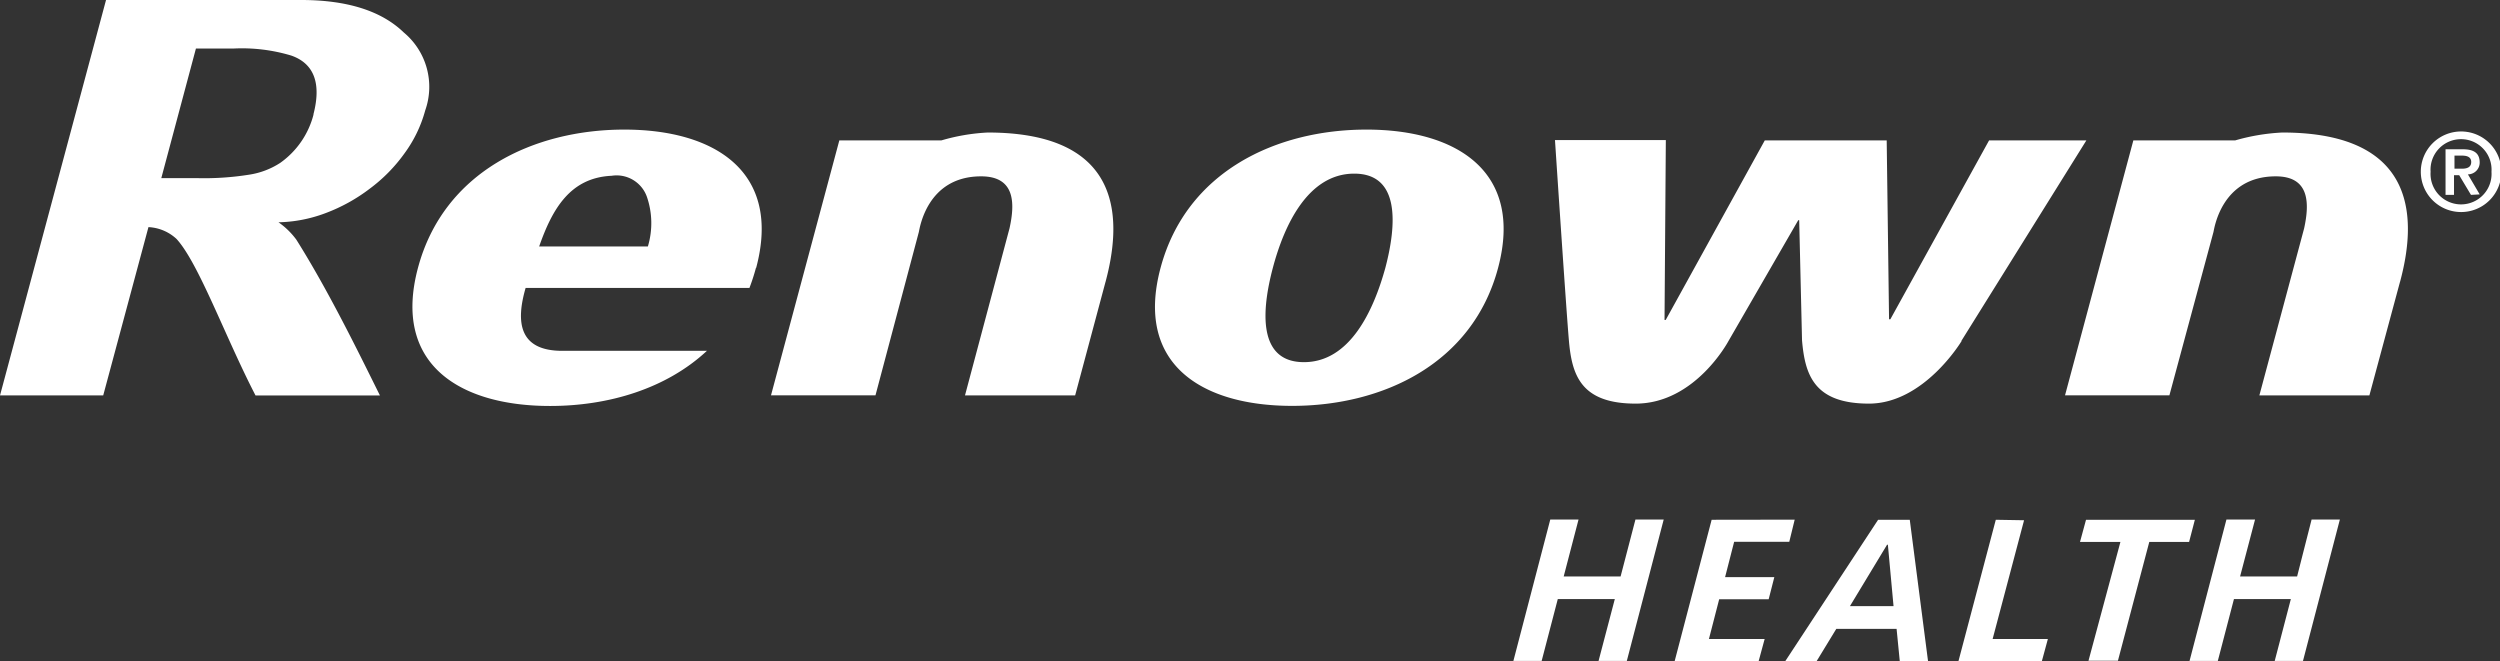 <svg xmlns="http://www.w3.org/2000/svg" viewBox="0 0 121 32"><rect x="0" y="0" width="121" height="32" fill="#333333" stroke="none"/><path fill="#fff" d="M121.067 8.336a1.95 1.95 0 1 0-1.95 1.927 1.95 1.95 0 0 0 1.95-1.95zm-.479-.022a1.477 1.477 0 1 1-2.947 0 1.477 1.477 0 1 1 2.947 0zm-.571 1.094-.57-.969a.57.57 0 0 0 .57-.57c0-.462-.285-.644-.815-.644h-.838v2.207h.41V8.48h.251l.57.952.422-.023zm-.855-1.243h-.365v-.633h.365c.205 0 .445.046.445.308s-.211.325-.45.325zm-2.999 5.474c.736-2.731 1.089-7.225-5.702-7.225a9.911 9.911 0 0 0-2.281.382h-4.926l-3.307 12.339h5.052l2.132-7.903c.04-.154.382-2.697 3.016-2.697 1.648 0 1.636 1.306 1.374 2.515l-2.167 8.086h5.325l1.482-5.497zM94.936 16.49l6.044-9.694h-4.709l-4.778 8.656h-.063l-.114-8.656h-5.901l-4.795 8.69h-.057l.063-8.707h-5.365s.53 8.023.673 9.694.57 3.062 3.233 3.062c2.879 0 4.487-3.022 4.487-3.022l3.381-5.856h.046l.137 5.816c.143 1.654.57 3.062 3.238 3.062s4.481-3.022 4.481-3.022zm-18.535 8.656h-1.368l-1.785 6.842h1.368l.781-2.994h2.76l-.787 2.994h1.368l1.785-6.842h-1.368l-.718 2.754h-2.754l.718-2.754zm-3.894-12.18c1.243-4.659-1.996-6.694-6.369-6.694s-8.718 2.03-9.966 6.689c-1.249 4.659 1.984 6.683 6.369 6.683s8.729-2.036 9.966-6.677zm-5.457 0c-.57 2.064-1.71 4.562-3.94 4.562s-2.058-2.475-1.505-4.562c.553-2.087 1.71-4.562 3.94-4.562s2.053 2.48 1.505 4.562zm-13.541.673c.73-2.731 1.089-7.225-5.702-7.225a9.619 9.619 0 0 0-2.246.382h-4.938l-3.307 12.339h5.057l2.098-7.903c.04-.154.382-2.697 3.016-2.697 1.653 0 1.642 1.306 1.374 2.515l-2.155 8.086h5.331l1.471-5.497zm-16.911-.673c1.243-4.653-1.996-6.694-6.38-6.694s-8.746 2.041-9.989 6.694c-1.243 4.653 2.007 6.683 6.397 6.683 2.822 0 5.616-.832 7.589-2.669h-7.002c-2.115 0-2.246-1.414-1.773-3.045h10.833c.122-.317.226-.641.314-.969zm-5.24-1.037h-5.263c.639-1.83 1.511-3.33 3.506-3.421a1.555 1.555 0 0 1 1.71 1.021c.266.776.282 1.615.046 2.401zM20.577 5.354a3.42 3.42 0 0 0-1.032-3.78C18.462.525 16.803 0 14.568 0H5.132L.001 19.136h4.995l2.189-8.143c.505.024.986.226 1.357.57 1.072 1.169 2.343 4.71 3.826 7.578h6.021c-1.083-2.184-2.509-5.098-4.048-7.544a3.723 3.723 0 0 0-.861-.838 6.85 6.85 0 0 0 2.281-.445 8.342 8.342 0 0 0 2.149-1.192 7.729 7.729 0 0 0 1.676-1.711c.454-.62.79-1.317.992-2.058zm-5.399.177a4.118 4.118 0 0 1-1.619 2.355c-.457.296-.972.49-1.511.57-.837.133-1.684.188-2.531.165h-1.71l1.676-6.272h1.825a8.278 8.278 0 0 1 2.794.342c1.1.388 1.46 1.346 1.066 2.851zm67.665 19.627L81.053 32h4.065l.291-1.072h-2.697l.496-1.922h2.395l.274-1.072h-2.383l.439-1.711h2.668l.262-1.072-4.02.006zm8.057 0L86.407 32h1.517l.952-1.562h2.919L91.949 32h1.368l-.884-6.842h-1.534zm-1.363 4.179 1.796-2.971h.04l.274 2.971h-2.11zm7.059-4.179L94.789 32h4.037l.291-1.072h-2.674l1.522-5.748-1.368-.023zm4.076 1.072h1.956l-1.545 5.748h1.425l1.517-5.748h1.927l.279-1.072h-5.268l-.291 1.072zm7.087-1.084-1.785 6.842h1.368l.781-2.994h2.754l-.781 2.994h1.368l1.785-6.842h-1.368l-.701 2.754h-2.76l.724-2.754h-1.385z"/></svg>